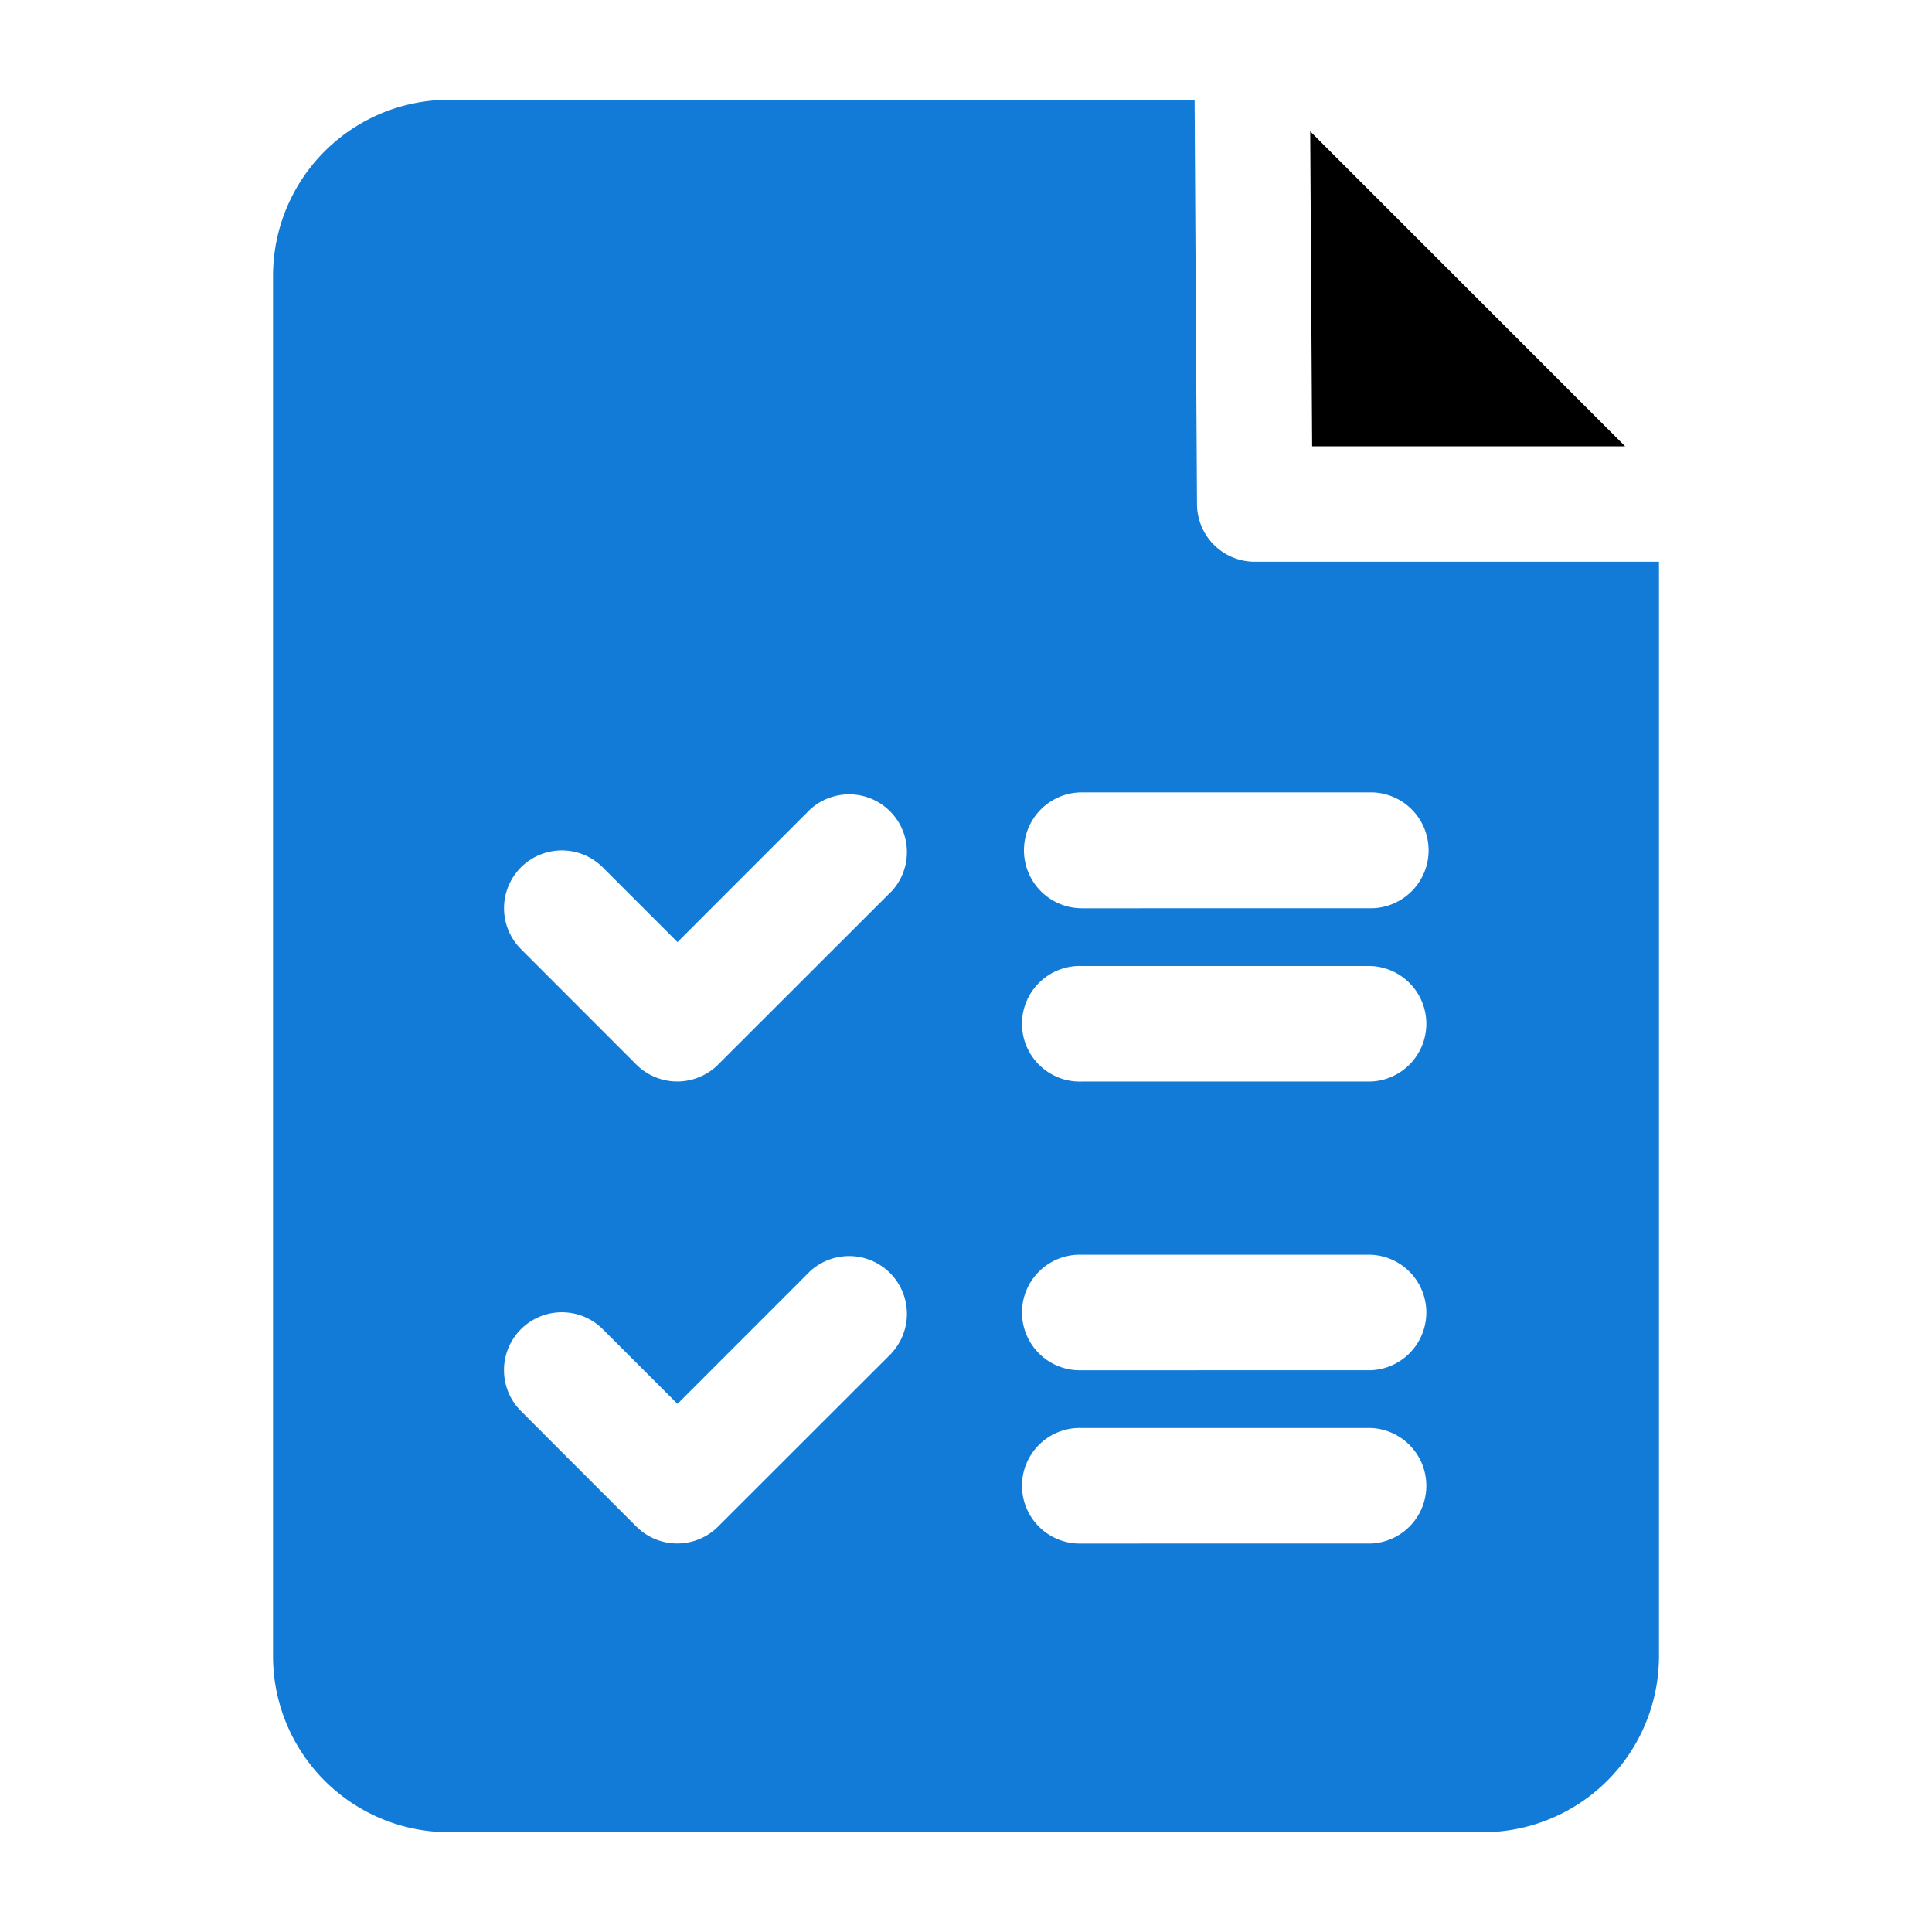 <svg xmlns="http://www.w3.org/2000/svg" id="Layer_1" data-name="Layer 1" viewBox="0 0 250 250"><defs><style>.cls-1{fill:#127bd7;}</style></defs><path d="M210.29,57.75,169.54,17l.25,40.75Z"></path><path class="cls-1" d="M162.36,72.69a7.48,7.48,0,0,1-7.47-7.43l-.31-52.35H58.1A22.79,22.79,0,0,0,35.33,35.69V214.28A22.79,22.79,0,0,0,58.1,237.09H191.87a22.8,22.8,0,0,0,22.8-22.78V72.69Zm-47,102.43L92.92,197.54a7.49,7.49,0,0,1-10.57,0L67.41,182.59A7.47,7.47,0,0,1,78,172l9.67,9.66,17.13-17.14a7.48,7.48,0,0,1,10.57,10.57Zm0-59.78L92.92,137.76a7.49,7.49,0,0,1-10.57,0L67.41,122.81A7.47,7.47,0,0,1,78,112.24l9.67,9.67,17.13-17.14a7.48,7.48,0,0,1,10.57,10.57Zm62,84.39H140a7.48,7.48,0,1,1,0-14.95h37.36a7.48,7.48,0,0,1,0,14.95Zm0-22.42H140a7.48,7.48,0,1,1,0-14.95h37.36a7.48,7.48,0,0,1,0,14.95Zm0-37.36H140A7.48,7.48,0,1,1,140,125h37.36a7.48,7.48,0,0,1,0,14.95Zm0-22.42H140a7.48,7.48,0,1,1,0-15h37.36a7.48,7.48,0,0,1,0,15Z"></path></svg>